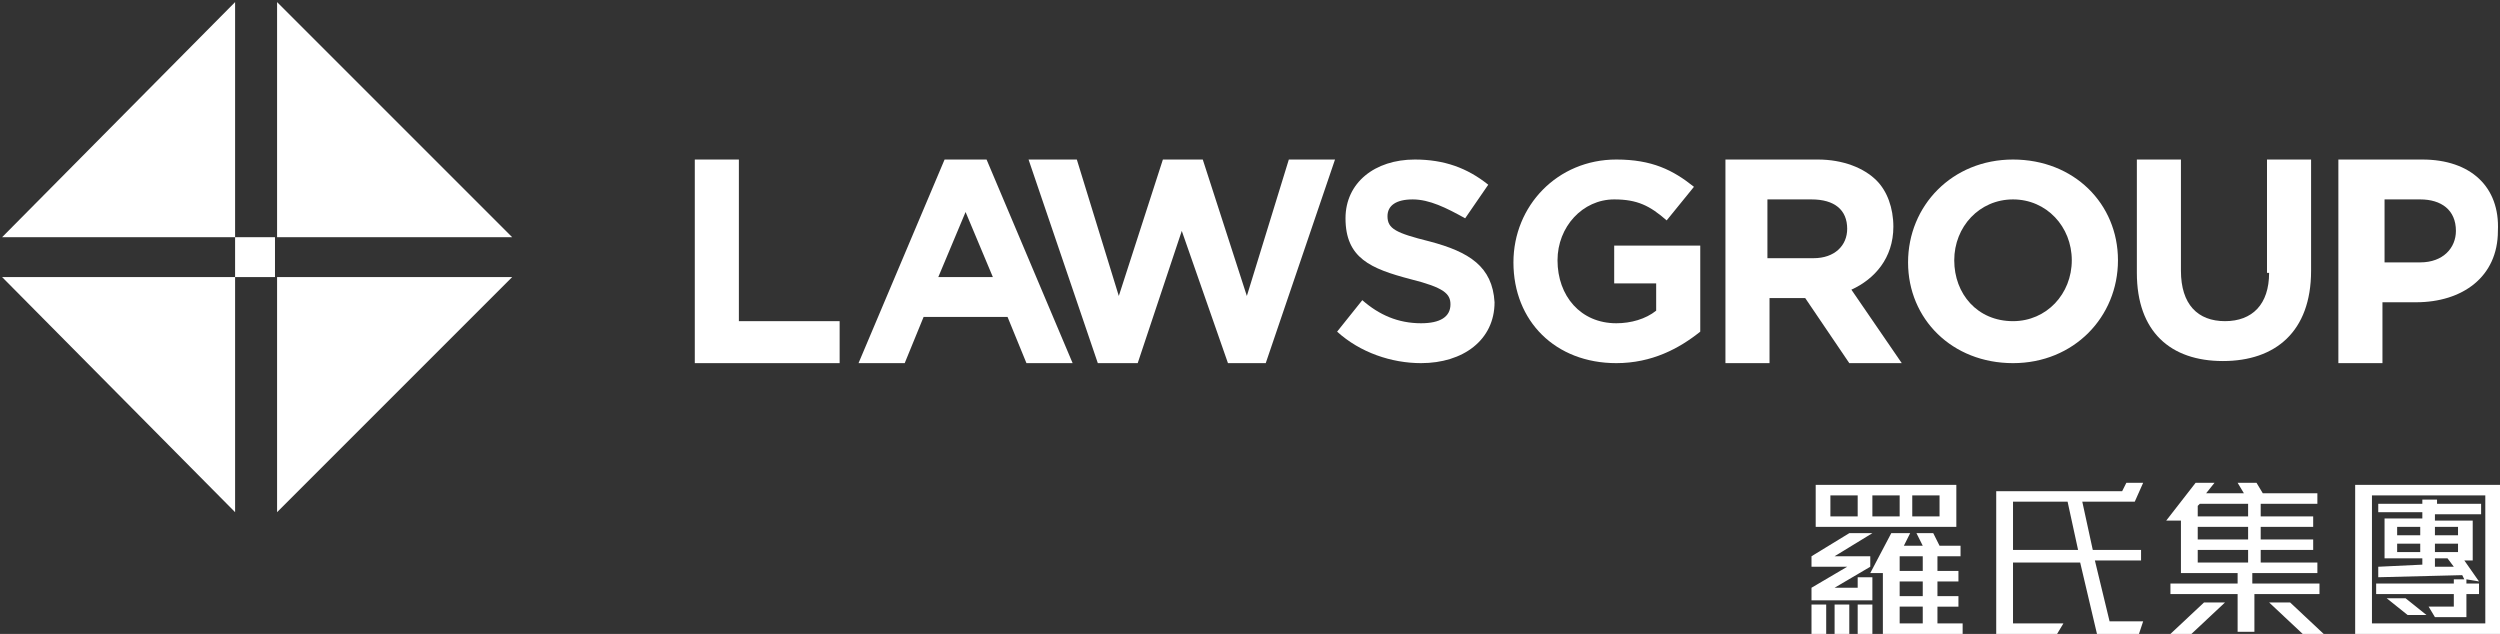 <?xml version="1.0" encoding="utf-8"?>
<!-- Generator: Adobe Illustrator 21.0.0, SVG Export Plug-In . SVG Version: 6.00 Build 0)  -->
<svg version="1.1" id="Layer_1" xmlns="http://www.w3.org/2000/svg" xmlns:xlink="http://www.w3.org/1999/xlink" x="0px" y="0px"
	 viewBox="0 0 119.1 30.2" style="enable-background:new 0 0 119.1 30.2;" xml:space="preserve">
<rect x="0" y="0" width="119.1" height="30.2" fill="#333333" stroke="none"/>
<style type="text/css">
	.st0{fill:#FFFFFF;}
</style>
<path class="st0" d="M86.3,28.5v-0.5L88,27h-1.7v-0.5l1.8-1.1h1.1l-1.8,1.1h1.7V27l-1.7,1h1.1v-0.5h0.7v1.1H86.3z M86.3,28.8H87v1.4
	h-0.7V28.8z M86.5,23.1h6.7v2h-6.7V23.1z M88.5,23.6h-1.3v1h1.3V23.6z M87.4,28.8h0.7v1.4h-0.7V28.8z M88.5,28.8h0.7v1.4h-0.7V28.8z
	 M90.5,23.6h-1.3v1h1.3V23.6z M89.7,30.2v-2.9h-0.6l1-1.9H91l-0.3,0.6h0.9l-0.3-0.6h0.8l0.3,0.6h1v0.5h-1.1v0.7h1v0.5h-1v0.7h1v0.5
	h-1v0.8h1.2v0.5H89.7z M91.6,26.5h-1.1v0.7h1.1V26.5z M91.6,27.7h-1.1v0.7h1.1V27.7z M91.6,28.9h-1.1v0.8h1.1V28.9z M92.4,23.6h-1.3
	v1h1.3V23.6z"/>
<path class="st0" d="M101.9,30.2h-2l-0.8-3.4h-3.2v2.9h2.4L98,30.2h-2.9v-6.8h6l0.2-0.4h0.8l-0.4,0.9h-2.5l0.5,2.3h2.3v0.5h-2.2
	l0.7,2.9h1.6L101.9,30.2z M98.5,23.9h-2.6v2.3H99L98.5,23.9z"/>
<path class="st0" d="M107.4,28.3v1.8h-0.8v-1.8h-3.2v-0.5h3.2v-0.5h-2.7v-2.5h-0.7l1.4-1.8h0.9l-0.4,0.5h1.8l-0.3-0.5h0.9l0.3,0.5
	h2.6V24h-2.7v0.6h2.5v0.5h-2.5v0.6h2.5v0.5h-2.5v0.6h2.7v0.5h-3.1v0.5h3.2v0.5H107.4z M104.4,30.2h-1l1.6-1.5h1L104.4,30.2z
	 M107.1,24h-2.3l-0.1,0.1v0.5h2.4V24z M107.1,25.1h-2.4v0.6h2.4V25.1z M107.1,26.2h-2.4v0.6h2.4V26.2z M109.7,30.2l-1.6-1.5h1
	l1.6,1.5H109.7z"/>
<path class="st0" d="M112.2,23.1h6.9v7.1h-6.9V23.1z M118.3,23.6H113v6.1h5.4V23.6z M117.5,27.6v0.2h0.6v0.5h-0.6v1.1H116l-0.3-0.5
	h1.2v-0.6h-3.7v-0.5h3.7v-0.2h0.5l-0.1-0.2l-4,0.1v-0.5l2.1-0.1v-0.3h-1.8v-1.9h1.8v-0.3h-2.1V24h2.1v-0.2h0.7V24h2.1v0.5H116v0.3
	h1.8v1.9h-0.4l0.7,1L117.5,27.6z M114.7,29.3l-1-0.8h0.9l1,0.8H114.7z M115.3,25.1h-1.1v0.4h1.1V25.1z M115.3,25.9h-1.1v0.4h1.1
	V25.9z M117.1,25.1H116v0.4h1.1V25.1z M117.1,25.9H116v0.4h1.1V25.9z M116.6,26.6H116V27l0.9,0L116.6,26.6z"/>
<path class="st0" d="M11.2,24.4V13.2H0.1L11.2,24.4z M11.2,11.3V0.1L0.1,11.3H11.2z M13.2,24.4l11.2-11.2H13.2V24.4z M13.2,0.1v11.2
	h11.2L13.2,0.1z"/>
<rect x="11.2" y="11.3" class="st0" width="1.9" height="1.9"/>
<polygon class="st0" points="35.2,7.6 33.1,7.6 33.1,17.3 40,17.3 40,15.3 35.2,15.3 "/>
<path class="st0" d="M45,7.6l-4.1,9.7h2.2l0.9-2.2H48l0.9,2.2h2.2L47,7.6H45z M44.7,13.2l1.3-3.1l1.3,3.1H44.7z"/>
<polygon class="st0" points="59.4,14.1 57.3,7.6 55.4,7.6 53.3,14.1 51.3,7.6 49,7.6 52.3,17.3 54.2,17.3 56.3,11 58.5,17.3 
	60.3,17.3 63.6,7.6 61.4,7.6 "/>
<path class="st0" d="M68.1,11.5c-1.6-0.4-2-0.6-2-1.2v0c0-0.5,0.4-0.8,1.2-0.8c0.8,0,1.6,0.4,2.5,0.9l1.1-1.6
	c-1-0.8-2.1-1.2-3.5-1.2c-1.9,0-3.3,1.1-3.3,2.8v0c0,1.9,1.2,2.4,3.1,2.9c1.6,0.4,1.9,0.7,1.9,1.2v0c0,0.6-0.5,0.9-1.4,0.9
	c-1.1,0-2-0.4-2.8-1.1l-1.2,1.5c1.1,1,2.6,1.5,4,1.5c2,0,3.5-1.1,3.5-2.9v0C71.1,12.7,70,12,68.1,11.5"/>
<path class="st0" d="M76.8,13.5h2.1v1.3c-0.5,0.4-1.2,0.6-1.9,0.6c-1.7,0-2.8-1.3-2.8-3v0c0-1.6,1.2-2.9,2.7-2.9
	c1.1,0,1.7,0.3,2.5,1l1.3-1.6c-1-0.8-2-1.3-3.7-1.3c-2.8,0-4.9,2.2-4.9,4.9v0c0,2.8,2,4.8,4.9,4.8c1.7,0,3-0.7,4-1.5v-4.1h-4.1V13.5
	z"/>
<path class="st0" d="M90.2,10.8L90.2,10.8c0-0.9-0.3-1.7-0.8-2.2c-0.6-0.6-1.6-1-2.8-1h-4.4v9.7h2.1v-3.1h1.7l2.1,3.1h2.5l-2.4-3.5
	C89.3,13.3,90.2,12.3,90.2,10.8 M88,10.9c0,0.8-0.6,1.4-1.6,1.4h-2.2V9.5h2.1C87.4,9.5,88,10,88,10.9L88,10.9z"/>
<path class="st0" d="M95.9,7.6c-2.9,0-5,2.2-5,4.9v0c0,2.7,2.1,4.8,5,4.8c2.9,0,5-2.2,5-4.9v0C100.9,9.7,98.8,7.6,95.9,7.6
	 M98.7,12.4c0,1.6-1.2,2.9-2.8,2.9c-1.7,0-2.8-1.3-2.8-2.9v0c0-1.6,1.2-2.9,2.8-2.9C97.5,9.5,98.7,10.8,98.7,12.4L98.7,12.4z"/>
<path class="st0" d="M108.1,13c0,1.5-0.8,2.3-2.1,2.3c-1.3,0-2.1-0.8-2.1-2.4V7.6h-2.1V13c0,2.8,1.6,4.2,4.1,4.2s4.2-1.4,4.2-4.3
	V7.6h-2.1V13z"/>
<path class="st0" d="M115.4,7.6h-4v9.7h2.1v-2.9h1.6c2.2,0,3.9-1.2,3.9-3.4v0C119.1,8.9,117.7,7.6,115.4,7.6 M117,11
	c0,0.8-0.6,1.5-1.7,1.5h-1.7v-3h1.7C116.3,9.5,117,10,117,11L117,11z"/>
</svg>
